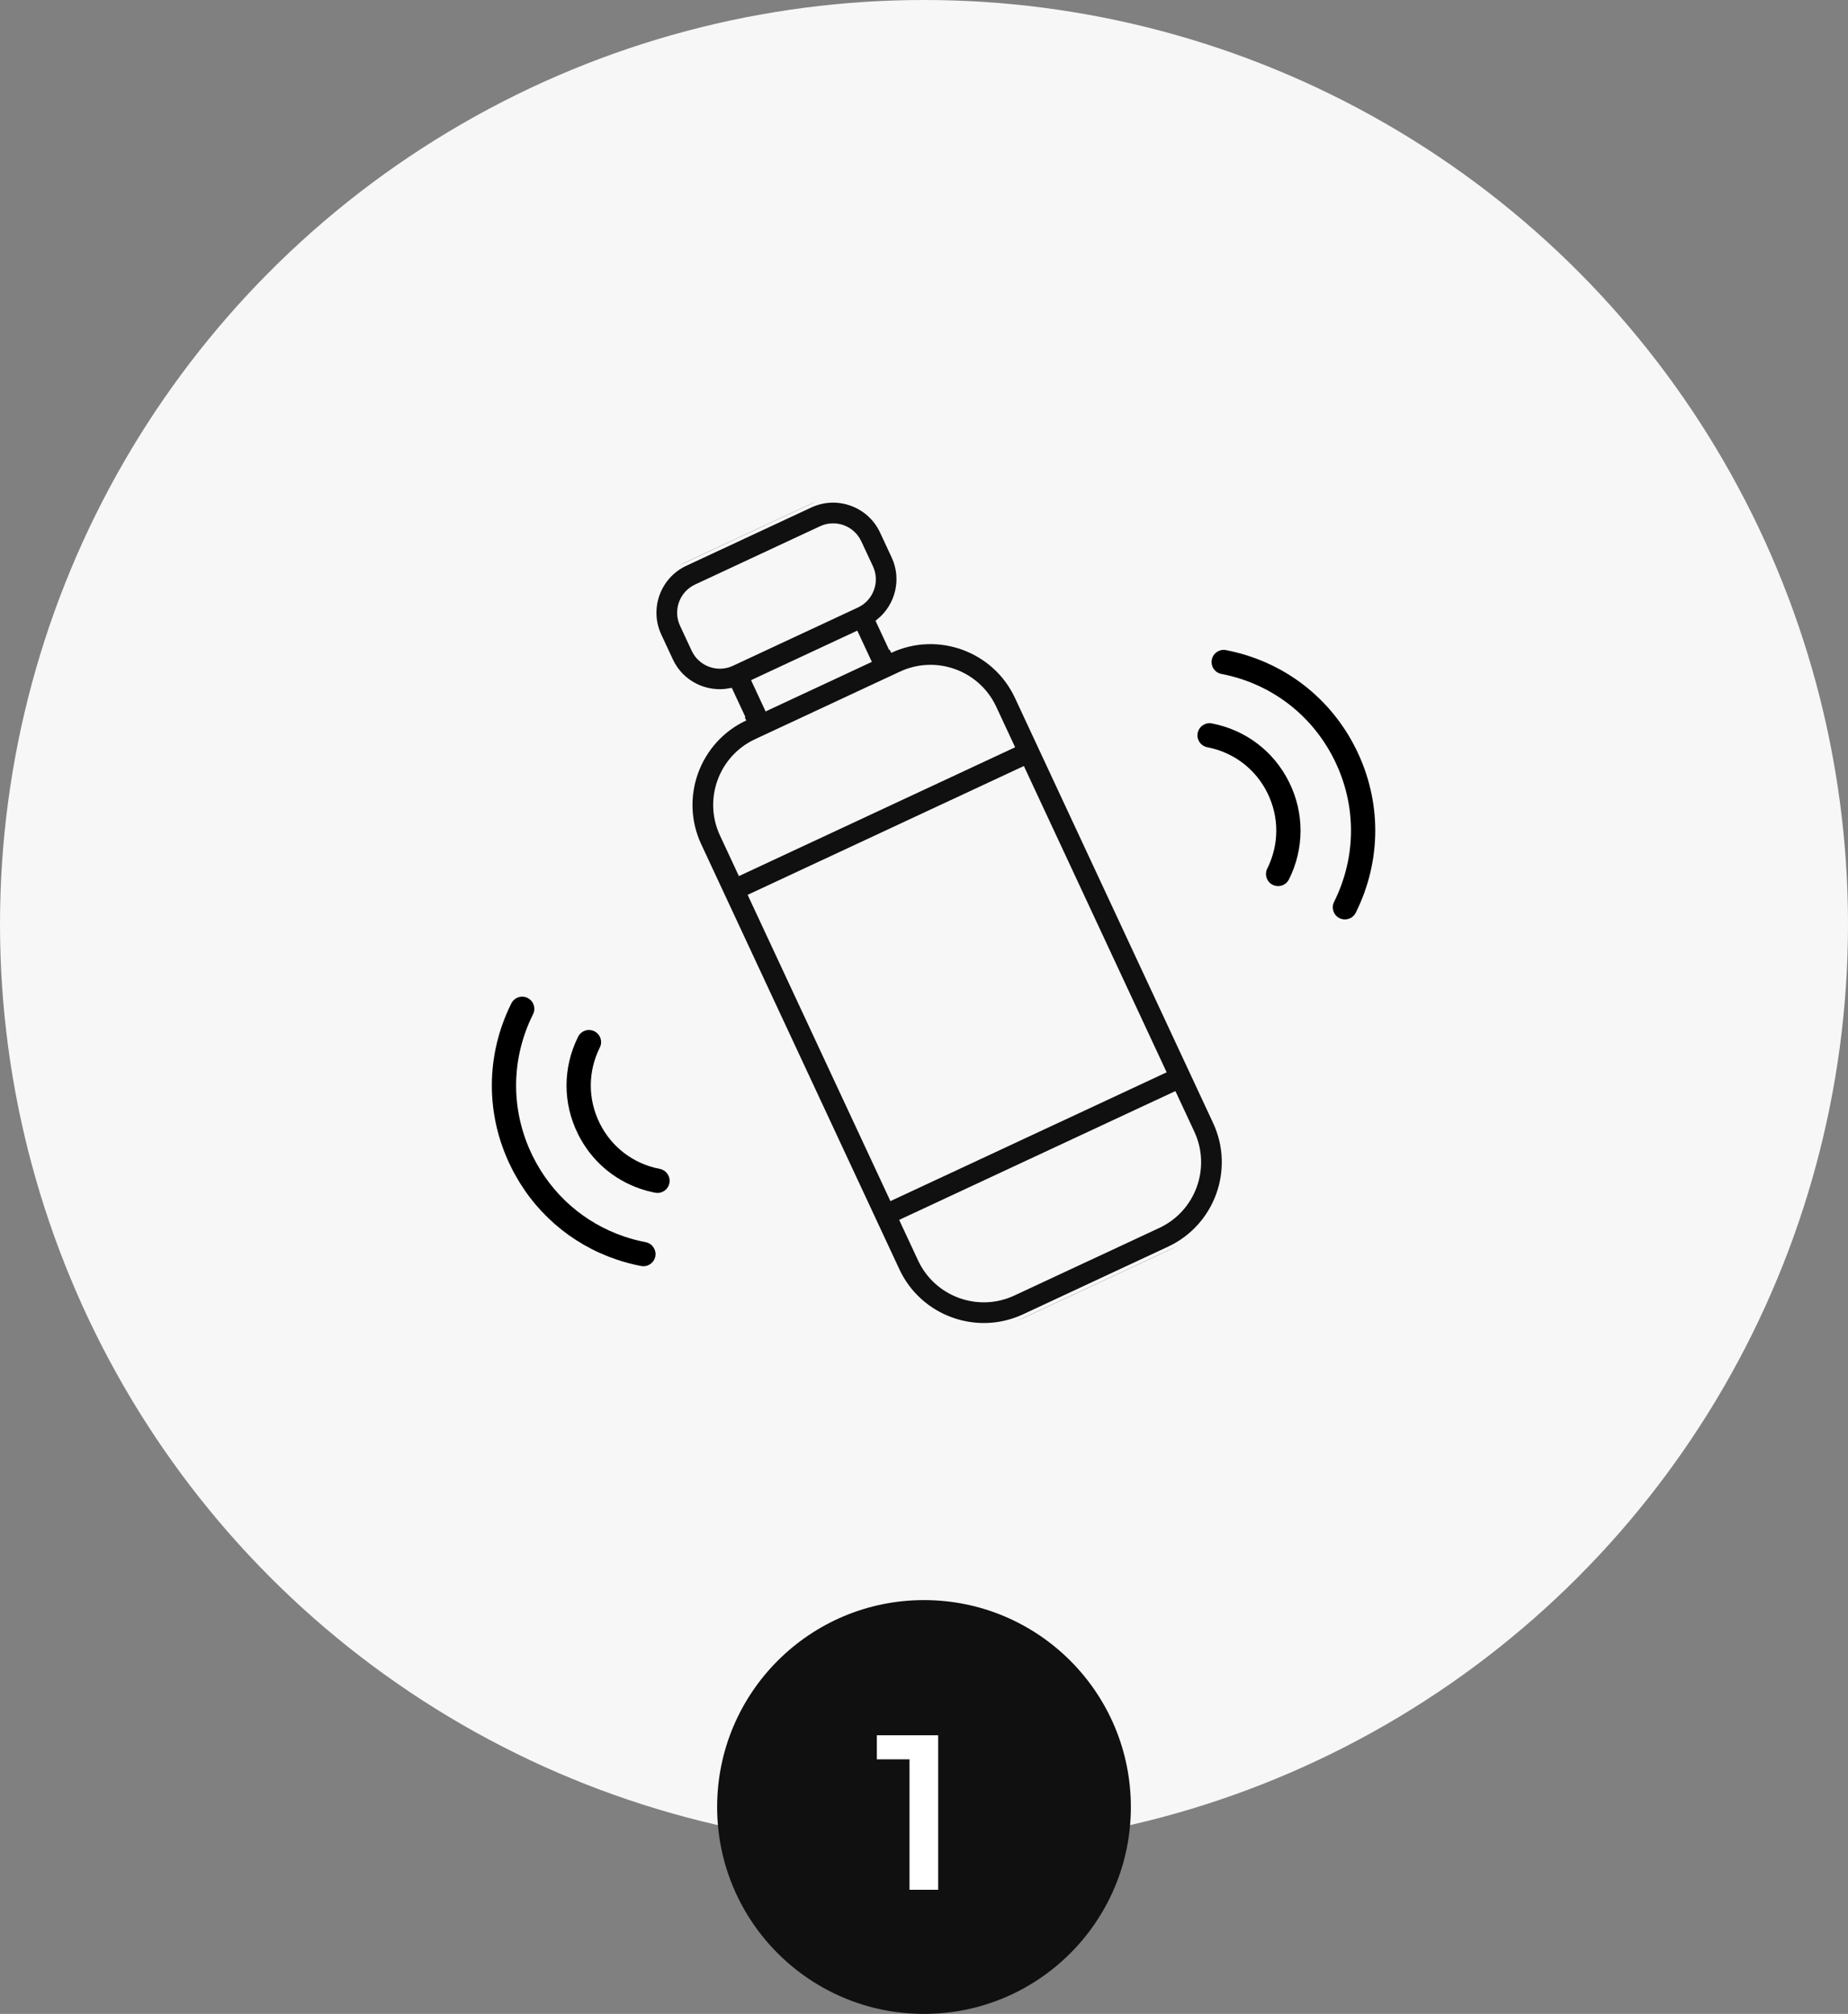 <svg width="134" height="146" viewBox="0 0 134 146" fill="none" xmlns="http://www.w3.org/2000/svg">
<rect x="0" y="0" width="134" height="146" fill="#808080" stroke="none"/>
<circle cx="67" cy="67" r="67" fill="#F7F7F7"></circle>
<g clip-path="url(#clip0_1_3)">
<path d="M64.518 47.102L64.7 47.018L63.794 45.077C65.165 43.944 65.668 41.996 64.883 40.312L64.038 38.499C63.106 36.501 60.722 35.632 58.722 36.565L49.659 40.79C47.66 41.723 46.792 44.107 47.724 46.106L48.569 47.919C49.355 49.603 51.17 50.469 52.919 50.148L53.824 52.089L54.005 52.004C50.507 53.635 48.988 57.808 50.619 61.307L64.987 92.122C66.618 95.62 70.791 97.139 74.289 95.508L84.802 90.606C88.3 88.975 89.82 84.802 88.188 81.304L73.821 50.489C72.19 46.99 68.016 45.471 64.518 47.102ZM50.382 47.074L49.537 45.261C49.071 44.261 49.505 43.069 50.504 42.603L59.568 38.377C60.567 37.911 61.759 38.345 62.225 39.345L63.071 41.157C63.537 42.157 63.102 43.349 62.103 43.815L53.04 48.041C52.041 48.507 50.848 48.073 50.382 47.074ZM62.042 46.05L62.887 47.863L55.636 51.244L54.791 49.431L62.042 46.05ZM86.376 82.149C87.541 84.647 86.456 87.629 83.957 88.793L73.444 93.695C70.945 94.86 67.964 93.775 66.799 91.277L65.531 88.558L85.108 79.43L86.376 82.149ZM84.263 77.617L64.686 86.745L54.544 64.993L74.121 55.865L84.263 77.617ZM73.276 54.053L53.699 63.181L52.431 60.462C51.266 57.963 52.352 54.982 54.85 53.817L55.575 53.479L64.638 49.253L65.364 48.915C67.862 47.75 70.843 48.835 72.008 51.334L73.276 54.053Z" fill="#101010" stroke="#F7F7F7" stroke-width="0.5"></path>
</g>
<g clip-path="url(#clip1_1_3)">
<path d="M97.239 66.61C97.202 66.597 97.165 66.582 97.128 66.564C96.694 66.347 96.517 65.819 96.734 65.385C98.364 62.114 98.372 58.362 96.755 55.092C95.138 51.821 92.153 49.548 88.565 48.857C88.088 48.765 87.776 48.304 87.868 47.828C87.96 47.351 88.421 47.039 88.897 47.131C93.029 47.927 96.469 50.545 98.331 54.312C100.193 58.08 100.184 62.402 98.307 66.169C98.109 66.567 97.649 66.749 97.239 66.61Z" fill="black"></path>
<path d="M87.541 54.171C87.065 54.08 86.753 53.619 86.844 53.142C86.936 52.666 87.397 52.353 87.874 52.445C90.329 52.917 92.372 54.472 93.478 56.71C94.585 58.948 94.579 61.516 93.463 63.753C93.264 64.151 92.805 64.332 92.395 64.194C92.358 64.181 92.32 64.166 92.284 64.147C91.85 63.931 91.673 63.403 91.89 62.968C92.758 61.227 92.763 59.23 91.903 57.489C91.042 55.748 89.453 54.539 87.541 54.171Z" fill="black"></path>
<path d="M37.078 72.742C37.295 72.308 37.822 72.131 38.257 72.348C38.692 72.564 38.868 73.092 38.652 73.526C37.021 76.797 37.014 80.549 38.63 83.82C40.007 86.605 42.375 88.666 45.264 89.644C45.768 89.814 46.288 89.952 46.821 90.054C47.297 90.146 47.609 90.607 47.517 91.084C47.425 91.56 46.965 91.872 46.488 91.78C45.874 91.662 45.276 91.504 44.695 91.307C41.369 90.181 38.64 87.807 37.054 84.599C35.192 80.831 35.201 76.509 37.078 72.742Z" fill="black"></path>
<path d="M47.842 84.74C48.318 84.832 48.63 85.292 48.539 85.769C48.447 86.246 47.986 86.558 47.51 86.466C47.144 86.396 46.788 86.302 46.442 86.184C44.466 85.516 42.846 84.106 41.905 82.201C40.798 79.963 40.804 77.396 41.92 75.158C42.137 74.724 42.665 74.546 43.099 74.764C43.534 74.98 43.71 75.508 43.493 75.942C42.625 77.684 42.62 79.681 43.48 81.422C44.341 83.163 45.93 84.372 47.842 84.74Z" fill="black"></path>
</g>
<circle cx="67" cy="131" r="15" fill="#101010"></circle>
<path d="M63.581 125.8H68.029V137H65.949V127.544H63.581V125.8Z" fill="white"></path>
<defs>
<clipPath id="clip0_1_3">
<rect width="60" height="60" fill="white" transform="translate(27 51.355) rotate(-24.997)"></rect>
</clipPath>
<clipPath id="clip1_1_3">
<rect width="60" height="60" fill="white" transform="matrix(-0.947 -0.321 -0.321 0.947 106.938 52.103)"></rect>
</clipPath>
</defs>
</svg>
